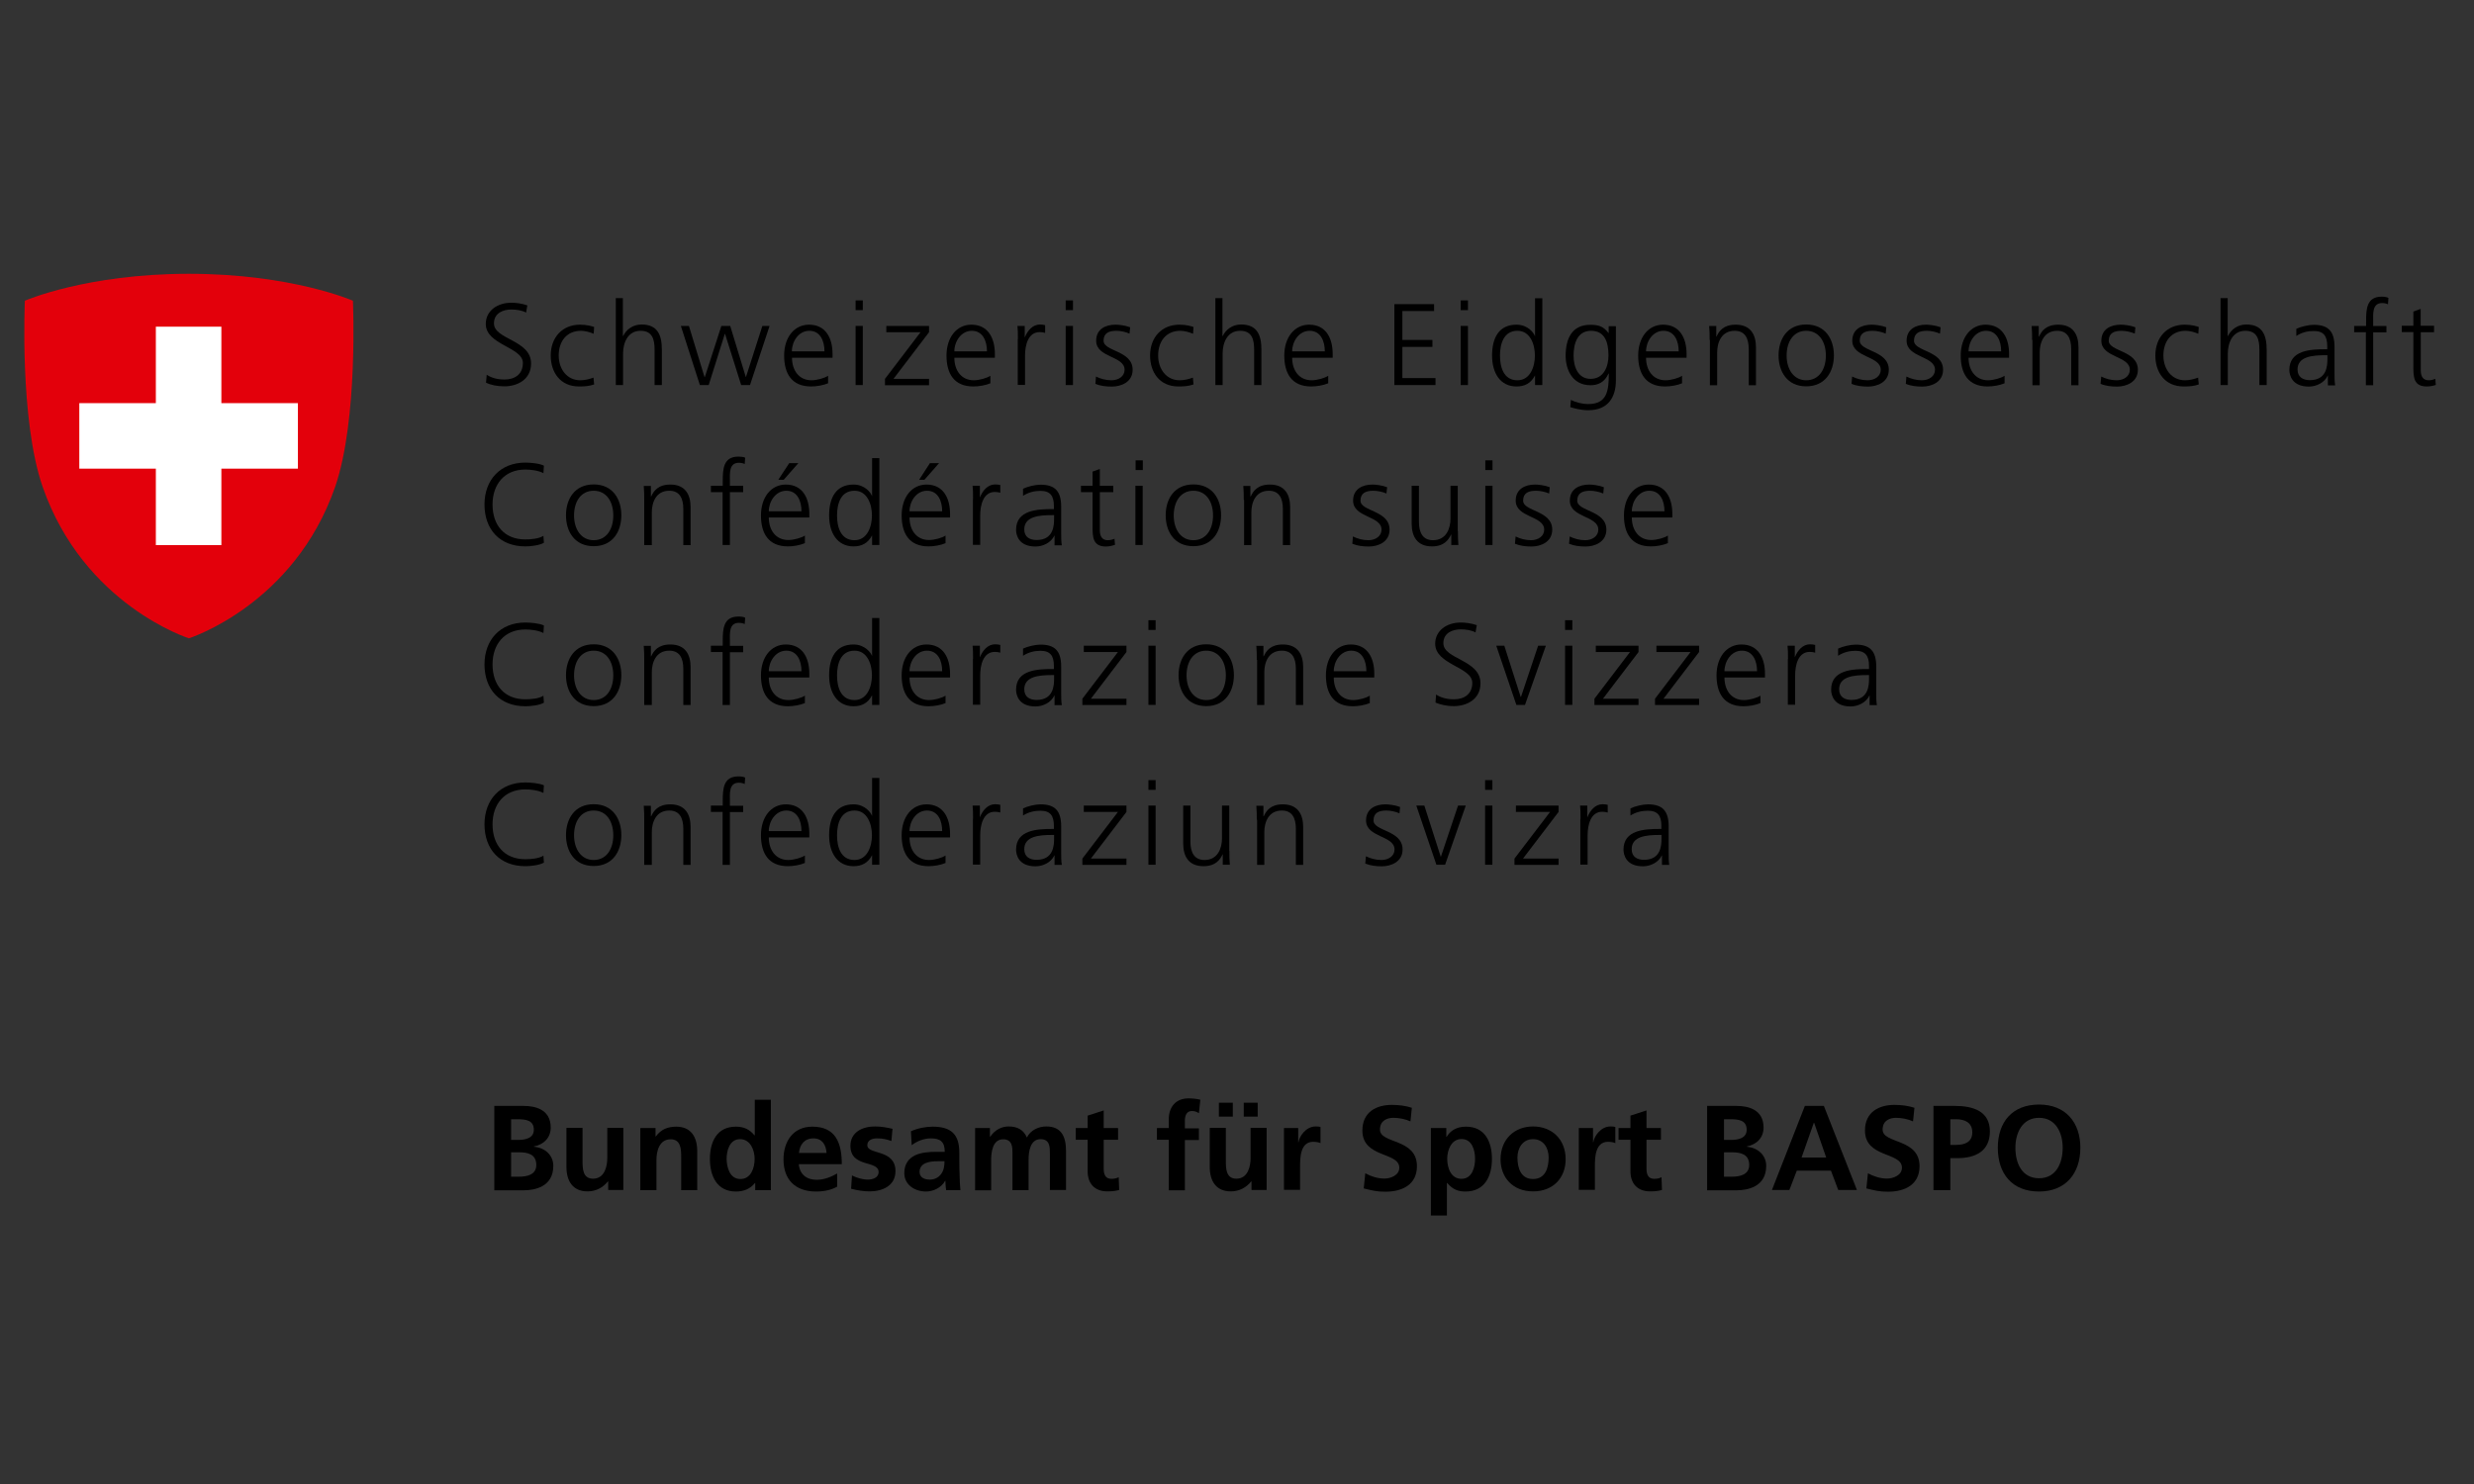 <?xml version="1.0" encoding="UTF-8"?>
<svg xmlns="http://www.w3.org/2000/svg" xmlns:xlink="http://www.w3.org/1999/xlink" width="200" zoomAndPan="magnify" viewBox="0 0 150 90" height="120" preserveAspectRatio="xMidYMid meet" version="1.2">
  <rect x="0" y="0" width="150" height="90" fill="#333333" stroke="none"/>
  <g id="a7f11a07c8">
    <path style=" stroke:none;fill-rule:nonzero;fill:#000000;fill-opacity:1;" d="M 29.508 22.727 C 29.797 22.914 30.137 23.016 30.594 23.016 C 31.203 23.016 31.703 22.707 31.703 22.012 C 31.703 21.047 29.453 20.926 29.453 19.645 C 29.453 18.855 30.145 18.359 31.008 18.359 C 31.242 18.359 31.637 18.398 31.973 18.52 L 31.898 18.957 C 31.684 18.836 31.336 18.77 31.008 18.77 C 30.5 18.77 29.949 18.988 29.949 19.613 C 29.949 20.598 32.199 20.609 32.199 22.043 C 32.199 23.035 31.344 23.43 30.586 23.43 C 30.109 23.43 29.734 23.336 29.469 23.211 Z M 29.508 22.727 "></path>
    <path style=" stroke:none;fill-rule:nonzero;fill:#000000;fill-opacity:1;" d="M 35.996 20.242 C 35.762 20.141 35.469 20.062 35.227 20.062 C 34.363 20.062 33.875 20.691 33.875 21.562 C 33.875 22.379 34.371 23.062 35.18 23.062 C 35.461 23.062 35.723 22.996 35.984 22.902 L 36.023 23.316 C 35.723 23.418 35.441 23.438 35.105 23.438 C 33.953 23.438 33.391 22.559 33.391 21.562 C 33.391 20.457 34.102 19.691 35.16 19.691 C 35.59 19.691 35.902 19.785 36.023 19.832 Z M 35.996 20.242 "></path>
    <path style=" stroke:none;fill-rule:nonzero;fill:#000000;fill-opacity:1;" d="M 37.324 18.078 L 37.766 18.078 L 37.766 20.375 L 37.785 20.375 C 37.973 19.98 38.375 19.68 38.902 19.68 C 39.867 19.68 40.129 20.316 40.129 21.207 L 40.129 23.352 L 39.688 23.352 L 39.688 21.215 C 39.688 20.598 39.566 20.062 38.836 20.062 C 38.047 20.062 37.777 20.812 37.777 21.434 L 37.777 23.352 L 37.336 23.352 L 37.336 18.078 Z M 37.324 18.078 "></path>
    <path style=" stroke:none;fill-rule:nonzero;fill:#000000;fill-opacity:1;" d="M 45.473 23.352 L 44.938 23.352 L 43.961 20.25 L 43.945 20.25 L 42.969 23.352 L 42.434 23.352 L 41.281 19.766 L 41.77 19.766 L 42.715 22.867 L 42.734 22.867 L 43.738 19.766 L 44.273 19.766 L 45.219 22.867 L 45.227 22.867 L 46.223 19.766 L 46.66 19.766 Z M 45.473 23.352 "></path>
    <path style=" stroke:none;fill-rule:nonzero;fill:#000000;fill-opacity:1;" d="M 50.215 23.242 C 49.906 23.371 49.504 23.438 49.176 23.438 C 47.984 23.438 47.543 22.633 47.543 21.562 C 47.543 20.469 48.152 19.691 49.051 19.691 C 50.066 19.691 50.477 20.504 50.477 21.469 L 50.477 21.695 L 48.02 21.695 C 48.02 22.453 48.434 23.062 49.203 23.062 C 49.531 23.062 50 22.93 50.207 22.789 L 50.207 23.242 Z M 49.988 21.309 C 49.988 20.684 49.738 20.062 49.07 20.062 C 48.414 20.062 48.012 20.719 48.012 21.309 Z M 49.988 21.309 "></path>
    <path style=" stroke:none;fill-rule:nonzero;fill:#000000;fill-opacity:1;" d="M 52.312 18.809 L 51.875 18.809 L 51.875 18.219 L 52.312 18.219 Z M 51.875 19.766 L 52.312 19.766 L 52.312 23.352 L 51.875 23.352 Z M 51.875 19.766 "></path>
    <path style=" stroke:none;fill-rule:nonzero;fill:#000000;fill-opacity:1;" d="M 53.656 22.977 L 55.812 20.148 L 53.738 20.148 L 53.738 19.766 L 56.328 19.766 L 56.328 20.148 L 54.172 22.977 L 56.328 22.977 L 56.328 23.363 L 53.656 23.363 Z M 53.656 22.977 "></path>
    <path style=" stroke:none;fill-rule:nonzero;fill:#000000;fill-opacity:1;" d="M 60.059 23.242 C 59.746 23.371 59.344 23.438 59.016 23.438 C 57.824 23.438 57.387 22.633 57.387 21.562 C 57.387 20.469 57.996 19.691 58.895 19.691 C 59.906 19.691 60.32 20.504 60.32 21.469 L 60.32 21.695 L 57.863 21.695 C 57.863 22.453 58.277 23.062 59.043 23.062 C 59.371 23.062 59.84 22.93 60.047 22.789 L 60.047 23.242 Z M 59.84 21.309 C 59.84 20.684 59.59 20.062 58.922 20.062 C 58.266 20.062 57.863 20.719 57.863 21.309 Z M 59.84 21.309 "></path>
    <path style=" stroke:none;fill-rule:nonzero;fill:#000000;fill-opacity:1;" d="M 61.715 20.57 C 61.715 20.176 61.715 20.027 61.688 19.766 L 62.129 19.766 L 62.129 20.457 L 62.137 20.457 C 62.297 20.055 62.605 19.68 63.059 19.68 C 63.16 19.68 63.289 19.699 63.367 19.719 L 63.367 20.188 C 63.273 20.156 63.152 20.141 63.039 20.141 C 62.336 20.141 62.148 20.926 62.148 21.574 L 62.148 23.344 L 61.707 23.344 L 61.707 20.57 Z M 61.715 20.57 "></path>
    <path style=" stroke:none;fill-rule:nonzero;fill:#000000;fill-opacity:1;" d="M 65.055 18.809 L 64.613 18.809 L 64.613 18.219 L 65.055 18.219 Z M 64.613 19.766 L 65.055 19.766 L 65.055 23.352 L 64.613 23.352 Z M 64.613 19.766 "></path>
    <path style=" stroke:none;fill-rule:nonzero;fill:#000000;fill-opacity:1;" d="M 66.449 22.836 C 66.723 22.969 67.039 23.062 67.387 23.062 C 67.809 23.062 68.184 22.828 68.184 22.426 C 68.184 21.574 66.461 21.703 66.461 20.664 C 66.461 19.953 67.039 19.691 67.633 19.691 C 67.82 19.691 68.203 19.727 68.523 19.848 L 68.484 20.234 C 68.25 20.129 67.941 20.062 67.688 20.062 C 67.227 20.062 66.91 20.203 66.91 20.664 C 66.91 21.328 68.672 21.246 68.672 22.426 C 68.672 23.184 67.961 23.445 67.414 23.445 C 67.07 23.445 66.723 23.41 66.414 23.277 Z M 66.449 22.836 "></path>
    <path style=" stroke:none;fill-rule:nonzero;fill:#000000;fill-opacity:1;" d="M 72.336 20.242 C 72.102 20.141 71.812 20.062 71.566 20.062 C 70.707 20.062 70.219 20.691 70.219 21.562 C 70.219 22.379 70.715 23.062 71.52 23.062 C 71.801 23.062 72.066 22.996 72.328 22.902 L 72.363 23.316 C 72.066 23.418 71.785 23.438 71.445 23.438 C 70.293 23.438 69.73 22.559 69.73 21.562 C 69.73 20.457 70.441 19.691 71.504 19.691 C 71.934 19.691 72.242 19.785 72.363 19.832 Z M 72.336 20.242 "></path>
    <path style=" stroke:none;fill-rule:nonzero;fill:#000000;fill-opacity:1;" d="M 73.676 18.078 L 74.117 18.078 L 74.117 20.375 L 74.137 20.375 C 74.324 19.98 74.727 19.68 75.25 19.68 C 76.219 19.68 76.48 20.316 76.48 21.207 L 76.48 23.352 L 76.039 23.352 L 76.039 21.215 C 76.039 20.598 75.918 20.062 75.188 20.062 C 74.398 20.062 74.129 20.812 74.129 21.434 L 74.129 23.352 L 73.688 23.352 L 73.688 18.078 Z M 73.676 18.078 "></path>
    <path style=" stroke:none;fill-rule:nonzero;fill:#000000;fill-opacity:1;" d="M 80.539 23.242 C 80.23 23.371 79.828 23.438 79.5 23.438 C 78.309 23.438 77.867 22.633 77.867 21.562 C 77.867 20.469 78.477 19.691 79.375 19.691 C 80.391 19.691 80.801 20.504 80.801 21.469 L 80.801 21.695 L 78.344 21.695 C 78.344 22.453 78.758 23.062 79.527 23.062 C 79.855 23.062 80.324 22.93 80.531 22.789 L 80.531 23.242 Z M 80.324 21.309 C 80.324 20.684 80.07 20.062 79.406 20.062 C 78.75 20.062 78.344 20.719 78.344 21.309 Z M 80.324 21.309 "></path>
    <path style=" stroke:none;fill-rule:nonzero;fill:#000000;fill-opacity:1;" d="M 84.543 18.445 L 86.949 18.445 L 86.949 18.863 L 85.027 18.863 L 85.027 20.617 L 86.848 20.617 L 86.848 21.039 L 85.027 21.039 L 85.027 22.93 L 87.035 22.93 L 87.035 23.352 L 84.543 23.352 Z M 84.543 18.445 "></path>
    <path style=" stroke:none;fill-rule:nonzero;fill:#000000;fill-opacity:1;" d="M 89.004 18.809 L 88.562 18.809 L 88.562 18.219 L 89.004 18.219 Z M 88.562 19.766 L 89.004 19.766 L 89.004 23.352 L 88.562 23.352 Z M 88.562 19.766 "></path>
    <path style=" stroke:none;fill-rule:nonzero;fill:#000000;fill-opacity:1;" d="M 93.512 23.352 L 93.07 23.352 L 93.07 22.781 L 93.062 22.781 C 92.816 23.242 92.453 23.438 91.945 23.438 C 90.961 23.438 90.465 22.621 90.465 21.562 C 90.465 20.477 90.887 19.691 91.945 19.691 C 92.648 19.691 93.004 20.203 93.062 20.383 L 93.07 20.383 L 93.07 18.086 L 93.512 18.086 Z M 92.004 23.062 C 92.789 23.062 93.062 22.219 93.062 21.562 C 93.062 20.906 92.789 20.062 92.004 20.062 C 91.16 20.062 90.945 20.871 90.945 21.562 C 90.945 22.258 91.16 23.062 92.004 23.062 Z M 92.004 23.062 "></path>
    <path style=" stroke:none;fill-rule:nonzero;fill:#000000;fill-opacity:1;" d="M 97.973 23.062 C 97.973 24.066 97.523 24.879 96.297 24.879 C 95.828 24.879 95.395 24.75 95.207 24.691 L 95.246 24.254 C 95.52 24.395 95.91 24.504 96.305 24.504 C 97.449 24.504 97.543 23.672 97.543 22.66 L 97.523 22.66 C 97.289 23.184 96.887 23.363 96.438 23.363 C 95.293 23.363 94.926 22.359 94.926 21.574 C 94.926 20.484 95.348 19.699 96.41 19.699 C 96.887 19.699 97.195 19.766 97.523 20.195 L 97.535 20.195 L 97.535 19.785 L 97.973 19.785 Z M 96.438 22.977 C 97.242 22.977 97.523 22.219 97.523 21.562 C 97.523 20.703 97.27 20.062 96.465 20.062 C 95.621 20.062 95.406 20.871 95.406 21.562 C 95.406 22.266 95.688 22.977 96.438 22.977 Z M 96.438 22.977 "></path>
    <path style=" stroke:none;fill-rule:nonzero;fill:#000000;fill-opacity:1;" d="M 101.996 23.242 C 101.688 23.371 101.281 23.438 100.953 23.438 C 99.766 23.438 99.324 22.633 99.324 21.562 C 99.324 20.469 99.934 19.691 100.832 19.691 C 101.844 19.691 102.258 20.504 102.258 21.469 L 102.258 21.695 L 99.801 21.695 C 99.801 22.453 100.215 23.062 100.984 23.062 C 101.312 23.062 101.781 22.93 101.984 22.789 L 101.984 23.242 Z M 101.781 21.309 C 101.781 20.684 101.527 20.062 100.859 20.062 C 100.203 20.062 99.801 20.719 99.801 21.309 Z M 101.781 21.309 "></path>
    <path style=" stroke:none;fill-rule:nonzero;fill:#000000;fill-opacity:1;" d="M 103.656 20.617 C 103.656 20.344 103.656 20.062 103.625 19.773 L 104.059 19.773 L 104.059 20.41 L 104.074 20.41 C 104.227 20.082 104.488 19.691 105.238 19.691 C 106.129 19.691 106.465 20.281 106.465 21.066 L 106.465 23.363 L 106.027 23.363 L 106.027 21.18 C 106.027 20.504 105.793 20.062 105.172 20.062 C 104.367 20.062 104.113 20.777 104.113 21.375 L 104.113 23.363 L 103.672 23.363 L 103.672 20.617 Z M 103.656 20.617 "></path>
    <path style=" stroke:none;fill-rule:nonzero;fill:#000000;fill-opacity:1;" d="M 109.512 19.68 C 110.676 19.68 111.191 20.578 111.191 21.555 C 111.191 22.527 110.676 23.43 109.512 23.43 C 108.352 23.43 107.836 22.527 107.836 21.555 C 107.836 20.578 108.352 19.68 109.512 19.68 Z M 109.512 23.062 C 110.289 23.062 110.703 22.398 110.703 21.562 C 110.703 20.73 110.289 20.062 109.512 20.062 C 108.734 20.062 108.324 20.73 108.324 21.562 C 108.324 22.387 108.746 23.062 109.512 23.062 Z M 109.512 23.062 "></path>
    <path style=" stroke:none;fill-rule:nonzero;fill:#000000;fill-opacity:1;" d="M 112.297 22.836 C 112.57 22.969 112.887 23.062 113.234 23.062 C 113.656 23.062 114.031 22.828 114.031 22.426 C 114.031 21.574 112.305 21.703 112.305 20.664 C 112.305 19.953 112.887 19.691 113.477 19.691 C 113.664 19.691 114.051 19.727 114.367 19.848 L 114.332 20.234 C 114.098 20.129 113.789 20.062 113.535 20.062 C 113.074 20.062 112.758 20.203 112.758 20.664 C 112.758 21.328 114.52 21.246 114.52 22.426 C 114.52 23.184 113.805 23.445 113.262 23.445 C 112.914 23.445 112.57 23.41 112.258 23.277 Z M 112.297 22.836 "></path>
    <path style=" stroke:none;fill-rule:nonzero;fill:#000000;fill-opacity:1;" d="M 115.586 22.836 C 115.859 22.969 116.176 23.062 116.523 23.062 C 116.945 23.062 117.32 22.828 117.32 22.426 C 117.32 21.574 115.598 21.703 115.598 20.664 C 115.598 19.953 116.176 19.691 116.77 19.691 C 116.957 19.691 117.34 19.727 117.66 19.848 L 117.621 20.234 C 117.387 20.129 117.078 20.062 116.824 20.062 C 116.363 20.062 116.047 20.203 116.047 20.664 C 116.047 21.328 117.809 21.246 117.809 22.426 C 117.809 23.184 117.098 23.445 116.551 23.445 C 116.207 23.445 115.859 23.41 115.551 23.277 Z M 115.586 22.836 "></path>
    <path style=" stroke:none;fill-rule:nonzero;fill:#000000;fill-opacity:1;" d="M 121.547 23.242 C 121.238 23.371 120.836 23.438 120.508 23.438 C 119.316 23.438 118.879 22.633 118.879 21.562 C 118.879 20.469 119.488 19.691 120.387 19.691 C 121.398 19.691 121.812 20.504 121.812 21.469 L 121.812 21.695 L 119.355 21.695 C 119.355 22.453 119.77 23.062 120.535 23.062 C 120.863 23.062 121.332 22.93 121.539 22.789 L 121.539 23.242 Z M 121.332 21.309 C 121.332 20.684 121.082 20.062 120.414 20.062 C 119.758 20.062 119.355 20.719 119.355 21.309 Z M 121.332 21.309 "></path>
    <path style=" stroke:none;fill-rule:nonzero;fill:#000000;fill-opacity:1;" d="M 123.207 20.617 C 123.207 20.344 123.207 20.062 123.18 19.773 L 123.609 19.773 L 123.609 20.41 L 123.629 20.41 C 123.781 20.082 124.043 19.691 124.793 19.691 C 125.684 19.691 126.02 20.281 126.02 21.066 L 126.02 23.363 L 125.578 23.363 L 125.578 21.18 C 125.578 20.504 125.344 20.062 124.727 20.062 C 123.922 20.062 123.668 20.777 123.668 21.375 L 123.668 23.363 L 123.227 23.363 L 123.227 20.617 Z M 123.207 20.617 "></path>
    <path style=" stroke:none;fill-rule:nonzero;fill:#000000;fill-opacity:1;" d="M 127.398 22.836 C 127.668 22.969 127.988 23.062 128.336 23.062 C 128.758 23.062 129.133 22.828 129.133 22.426 C 129.133 21.574 127.406 21.703 127.406 20.664 C 127.406 19.953 127.988 19.691 128.578 19.691 C 128.766 19.691 129.152 19.727 129.469 19.848 L 129.434 20.234 C 129.199 20.129 128.887 20.062 128.637 20.062 C 128.176 20.062 127.855 20.203 127.855 20.664 C 127.855 21.328 129.621 21.246 129.621 22.426 C 129.621 23.184 128.906 23.445 128.363 23.445 C 128.016 23.445 127.668 23.41 127.359 23.277 Z M 127.398 22.836 "></path>
    <path style=" stroke:none;fill-rule:nonzero;fill:#000000;fill-opacity:1;" d="M 133.285 20.242 C 133.051 20.141 132.762 20.062 132.516 20.062 C 131.652 20.062 131.168 20.691 131.168 21.562 C 131.168 22.379 131.664 23.062 132.469 23.062 C 132.75 23.062 133.012 22.996 133.273 22.902 L 133.312 23.316 C 133.012 23.418 132.73 23.438 132.395 23.438 C 131.242 23.438 130.68 22.559 130.68 21.562 C 130.68 20.457 131.391 19.691 132.449 19.691 C 132.883 19.691 133.191 19.785 133.312 19.832 Z M 133.285 20.242 "></path>
    <path style=" stroke:none;fill-rule:nonzero;fill:#000000;fill-opacity:1;" d="M 134.625 18.078 L 135.066 18.078 L 135.066 20.375 L 135.086 20.375 C 135.273 19.98 135.676 19.68 136.199 19.68 C 137.164 19.68 137.43 20.316 137.43 21.207 L 137.43 23.352 L 136.988 23.352 L 136.988 21.215 C 136.988 20.598 136.867 20.062 136.133 20.062 C 135.348 20.062 135.074 20.812 135.074 21.434 L 135.074 23.352 L 134.633 23.352 L 134.633 18.078 Z M 134.625 18.078 "></path>
    <path style=" stroke:none;fill-rule:nonzero;fill:#000000;fill-opacity:1;" d="M 141.141 22.781 L 141.129 22.781 C 140.934 23.211 140.438 23.445 139.988 23.445 C 138.965 23.445 138.805 22.754 138.805 22.434 C 138.805 21.234 140.09 21.18 141.02 21.18 L 141.102 21.18 L 141.102 20.992 C 141.102 20.383 140.887 20.074 140.285 20.074 C 139.91 20.074 139.566 20.156 139.227 20.375 L 139.227 19.941 C 139.5 19.812 139.969 19.699 140.285 19.699 C 141.176 19.699 141.543 20.102 141.543 21.039 L 141.543 22.621 C 141.543 22.914 141.543 23.129 141.582 23.371 L 141.141 23.371 Z M 141.102 21.543 L 140.98 21.543 C 140.211 21.543 139.301 21.621 139.301 22.406 C 139.301 22.875 139.641 23.055 140.051 23.055 C 141.094 23.055 141.113 22.145 141.113 21.762 L 141.113 21.543 Z M 141.102 21.543 "></path>
    <path style=" stroke:none;fill-rule:nonzero;fill:#000000;fill-opacity:1;" d="M 143.457 20.148 L 142.734 20.148 L 142.734 19.766 L 143.457 19.766 L 143.457 19.504 C 143.457 18.754 143.484 17.992 144.402 17.992 C 144.543 17.992 144.73 18.012 144.812 18.07 L 144.785 18.453 C 144.691 18.406 144.562 18.379 144.43 18.379 C 143.82 18.379 143.887 19.035 143.887 19.465 L 143.887 19.773 L 144.691 19.773 L 144.691 20.156 L 143.887 20.156 L 143.887 23.363 L 143.445 23.363 L 143.445 20.148 Z M 143.457 20.148 "></path>
    <path style=" stroke:none;fill-rule:nonzero;fill:#000000;fill-opacity:1;" d="M 147.59 20.148 L 146.773 20.148 L 146.773 22.473 C 146.773 22.801 146.895 23.062 147.25 23.062 C 147.422 23.062 147.531 23.023 147.656 22.977 L 147.684 23.344 C 147.578 23.383 147.363 23.438 147.141 23.438 C 146.352 23.438 146.324 22.895 146.324 22.238 L 146.324 20.141 L 145.621 20.141 L 145.621 19.754 L 146.324 19.754 L 146.324 18.895 L 146.766 18.734 L 146.766 19.754 L 147.578 19.754 L 147.578 20.148 Z M 147.59 20.148 "></path>
    <path style=" stroke:none;fill-rule:nonzero;fill:#000000;fill-opacity:1;" d="M 32.949 28.695 C 32.641 28.535 32.199 28.477 31.852 28.477 C 30.578 28.477 29.863 29.379 29.863 30.598 C 29.863 31.832 30.559 32.715 31.852 32.715 C 32.18 32.715 32.668 32.676 32.949 32.496 L 32.977 32.918 C 32.703 33.078 32.16 33.137 31.852 33.137 C 30.305 33.137 29.375 32.113 29.375 30.598 C 29.375 29.105 30.332 28.055 31.852 28.055 C 32.141 28.055 32.723 28.102 32.977 28.242 Z M 32.949 28.695 "></path>
    <path style=" stroke:none;fill-rule:nonzero;fill:#000000;fill-opacity:1;" d="M 35.996 29.379 C 37.156 29.379 37.672 30.277 37.672 31.25 C 37.672 32.227 37.156 33.125 35.996 33.125 C 34.832 33.125 34.316 32.227 34.316 31.25 C 34.316 30.277 34.832 29.379 35.996 29.379 Z M 35.996 32.762 C 36.773 32.762 37.184 32.094 37.184 31.262 C 37.184 30.426 36.773 29.762 35.996 29.762 C 35.215 29.762 34.805 30.426 34.805 31.262 C 34.805 32.086 35.227 32.762 35.996 32.762 Z M 35.996 32.762 "></path>
    <path style=" stroke:none;fill-rule:nonzero;fill:#000000;fill-opacity:1;" d="M 39.059 30.316 C 39.059 30.043 39.059 29.762 39.031 29.473 L 39.465 29.473 L 39.465 30.109 L 39.48 30.109 C 39.633 29.781 39.895 29.387 40.645 29.387 C 41.535 29.387 41.871 29.977 41.871 30.766 L 41.871 33.059 L 41.43 33.059 L 41.43 30.875 C 41.43 30.203 41.195 29.762 40.578 29.762 C 39.773 29.762 39.52 30.473 39.52 31.074 L 39.52 33.059 L 39.059 33.059 Z M 39.059 30.316 "></path>
    <path style=" stroke:none;fill-rule:nonzero;fill:#000000;fill-opacity:1;" d="M 43.82 29.848 L 43.102 29.848 L 43.102 29.461 L 43.82 29.461 L 43.82 29.199 C 43.82 28.449 43.852 27.691 44.77 27.691 C 44.91 27.691 45.098 27.711 45.18 27.758 L 45.152 28.141 C 45.059 28.094 44.93 28.066 44.797 28.066 C 44.188 28.066 44.254 28.723 44.254 29.152 L 44.254 29.461 L 45.059 29.461 L 45.059 29.848 L 44.254 29.848 L 44.254 33.051 L 43.812 33.051 L 43.812 29.848 Z M 43.82 29.848 "></path>
    <path style=" stroke:none;fill-rule:nonzero;fill:#000000;fill-opacity:1;" d="M 48.809 32.938 C 48.5 33.07 48.098 33.137 47.77 33.137 C 46.578 33.137 46.137 32.328 46.137 31.262 C 46.137 30.164 46.746 29.387 47.645 29.387 C 48.66 29.387 49.07 30.203 49.07 31.168 L 49.07 31.383 L 46.613 31.383 C 46.613 32.141 47.027 32.75 47.797 32.75 C 48.125 32.75 48.594 32.621 48.801 32.48 L 48.801 32.938 Z M 48.594 31.008 C 48.594 30.379 48.34 29.762 47.676 29.762 C 47.02 29.762 46.613 30.418 46.613 31.008 Z M 47.852 28.086 L 48.406 28.086 L 47.516 29.098 L 47.188 29.098 Z M 47.852 28.086 "></path>
    <path style=" stroke:none;fill-rule:nonzero;fill:#000000;fill-opacity:1;" d="M 53.316 33.051 L 52.875 33.051 L 52.875 32.48 L 52.867 32.48 C 52.625 32.938 52.258 33.137 51.75 33.137 C 50.77 33.137 50.27 32.32 50.27 31.262 C 50.27 30.176 50.691 29.387 51.75 29.387 C 52.453 29.387 52.812 29.902 52.867 30.082 L 52.875 30.082 L 52.875 27.785 L 53.316 27.785 Z M 51.809 32.762 C 52.594 32.762 52.867 31.918 52.867 31.262 C 52.867 30.605 52.594 29.762 51.809 29.762 C 50.965 29.762 50.75 30.566 50.75 31.262 C 50.75 31.953 50.965 32.762 51.809 32.762 Z M 51.809 32.762 "></path>
    <path style=" stroke:none;fill-rule:nonzero;fill:#000000;fill-opacity:1;" d="M 57.34 32.938 C 57.031 33.07 56.625 33.137 56.297 33.137 C 55.109 33.137 54.668 32.328 54.668 31.262 C 54.668 30.164 55.277 29.387 56.176 29.387 C 57.188 29.387 57.602 30.203 57.602 31.168 L 57.602 31.383 L 55.145 31.383 C 55.145 32.141 55.559 32.75 56.328 32.75 C 56.656 32.75 57.125 32.621 57.328 32.48 L 57.328 32.938 Z M 57.125 31.008 C 57.125 30.379 56.871 29.762 56.203 29.762 C 55.547 29.762 55.145 30.418 55.145 31.008 Z M 56.383 28.086 L 56.938 28.086 L 56.047 29.098 L 55.727 29.098 Z M 56.383 28.086 "></path>
    <path style=" stroke:none;fill-rule:nonzero;fill:#000000;fill-opacity:1;" d="M 58.996 30.27 C 58.996 29.875 58.996 29.723 58.969 29.461 L 59.41 29.461 L 59.41 30.156 L 59.418 30.156 C 59.578 29.754 59.887 29.379 60.34 29.379 C 60.441 29.379 60.574 29.395 60.648 29.414 L 60.648 29.883 C 60.555 29.855 60.434 29.836 60.32 29.836 C 59.617 29.836 59.43 30.625 59.43 31.27 L 59.43 33.043 L 58.988 33.043 L 58.988 30.27 Z M 58.996 30.27 "></path>
    <path style=" stroke:none;fill-rule:nonzero;fill:#000000;fill-opacity:1;" d="M 63.945 32.48 L 63.93 32.48 C 63.73 32.91 63.234 33.145 62.785 33.145 C 61.762 33.145 61.605 32.449 61.605 32.133 C 61.605 30.934 62.887 30.875 63.816 30.875 L 63.898 30.875 L 63.898 30.688 C 63.898 30.082 63.684 29.77 63.086 29.77 C 62.711 29.77 62.363 29.855 62.027 30.07 L 62.027 29.641 C 62.297 29.508 62.766 29.395 63.086 29.395 C 63.977 29.395 64.34 29.801 64.34 30.734 L 64.34 32.32 C 64.34 32.609 64.34 32.824 64.379 33.07 L 63.938 33.07 L 63.938 32.48 Z M 63.91 31.242 L 63.777 31.242 C 63.012 31.242 62.102 31.316 62.102 32.105 C 62.102 32.574 62.438 32.75 62.852 32.75 C 63.891 32.75 63.91 31.844 63.91 31.457 Z M 63.91 31.242 "></path>
    <path style=" stroke:none;fill-rule:nonzero;fill:#000000;fill-opacity:1;" d="M 67.5 29.848 L 66.684 29.848 L 66.684 32.168 C 66.684 32.496 66.805 32.762 67.164 32.762 C 67.332 32.762 67.445 32.723 67.574 32.676 L 67.602 33.043 C 67.5 33.078 67.273 33.145 67.059 33.145 C 66.273 33.145 66.242 32.602 66.242 31.945 L 66.242 29.848 L 65.539 29.848 L 65.539 29.461 L 66.242 29.461 L 66.242 28.602 L 66.684 28.441 L 66.684 29.461 L 67.5 29.461 Z M 67.5 29.848 "></path>
    <path style=" stroke:none;fill-rule:nonzero;fill:#000000;fill-opacity:1;" d="M 69.289 28.508 L 68.852 28.508 L 68.852 27.918 L 69.289 27.918 Z M 68.84 29.461 L 69.281 29.461 L 69.281 33.051 L 68.84 33.051 Z M 68.84 29.461 "></path>
    <path style=" stroke:none;fill-rule:nonzero;fill:#000000;fill-opacity:1;" d="M 72.355 29.379 C 73.52 29.379 74.035 30.277 74.035 31.25 C 74.035 32.227 73.52 33.125 72.355 33.125 C 71.191 33.125 70.676 32.227 70.676 31.25 C 70.676 30.277 71.191 29.379 72.355 29.379 Z M 72.355 32.762 C 73.133 32.762 73.547 32.094 73.547 31.262 C 73.547 30.426 73.133 29.762 72.355 29.762 C 71.578 29.762 71.164 30.426 71.164 31.262 C 71.164 32.086 71.578 32.762 72.355 32.762 Z M 72.355 32.762 "></path>
    <path style=" stroke:none;fill-rule:nonzero;fill:#000000;fill-opacity:1;" d="M 75.41 30.316 C 75.41 30.043 75.41 29.762 75.383 29.473 L 75.812 29.473 L 75.812 30.109 L 75.832 30.109 C 75.984 29.781 76.246 29.387 76.996 29.387 C 77.887 29.387 78.223 29.977 78.223 30.766 L 78.223 33.059 L 77.781 33.059 L 77.781 30.875 C 77.781 30.203 77.547 29.762 76.93 29.762 C 76.125 29.762 75.871 30.473 75.871 31.074 L 75.871 33.059 L 75.43 33.059 L 75.43 30.316 Z M 75.41 30.316 "></path>
    <path style=" stroke:none;fill-rule:nonzero;fill:#000000;fill-opacity:1;" d="M 82.027 32.535 C 82.301 32.668 82.621 32.762 82.965 32.762 C 83.387 32.762 83.762 32.527 83.762 32.121 C 83.762 31.27 82.039 31.402 82.039 30.363 C 82.039 29.648 82.621 29.387 83.211 29.387 C 83.398 29.387 83.781 29.426 84.102 29.547 L 84.062 29.93 C 83.828 29.828 83.512 29.762 83.266 29.762 C 82.809 29.762 82.488 29.902 82.488 30.363 C 82.488 31.027 84.25 30.941 84.25 32.121 C 84.25 32.883 83.539 33.145 82.996 33.145 C 82.648 33.145 82.301 33.105 81.992 32.977 Z M 82.027 32.535 "></path>
    <path style=" stroke:none;fill-rule:nonzero;fill:#000000;fill-opacity:1;" d="M 88.395 32.207 C 88.395 32.48 88.395 32.762 88.422 33.051 L 87.992 33.051 L 87.992 32.414 L 87.98 32.414 C 87.832 32.73 87.57 33.137 86.82 33.137 C 85.93 33.137 85.59 32.543 85.59 31.758 L 85.59 29.461 L 86.031 29.461 L 86.031 31.645 C 86.031 32.32 86.277 32.762 86.883 32.762 C 87.691 32.762 87.945 32.047 87.945 31.449 L 87.945 29.461 L 88.383 29.461 L 88.383 32.207 Z M 88.395 32.207 "></path>
    <path style=" stroke:none;fill-rule:nonzero;fill:#000000;fill-opacity:1;" d="M 90.492 28.508 L 90.055 28.508 L 90.055 27.918 L 90.492 27.918 Z M 90.055 29.461 L 90.492 29.461 L 90.492 33.051 L 90.055 33.051 Z M 90.055 29.461 "></path>
    <path style=" stroke:none;fill-rule:nonzero;fill:#000000;fill-opacity:1;" d="M 91.891 32.535 C 92.164 32.668 92.48 32.762 92.828 32.762 C 93.25 32.762 93.625 32.527 93.625 32.121 C 93.625 31.27 91.898 31.402 91.898 30.363 C 91.898 29.648 92.48 29.387 93.07 29.387 C 93.258 29.387 93.645 29.426 93.961 29.547 L 93.926 29.93 C 93.691 29.828 93.379 29.762 93.129 29.762 C 92.668 29.762 92.348 29.902 92.348 30.363 C 92.348 31.027 94.113 30.941 94.113 32.121 C 94.113 32.883 93.398 33.145 92.855 33.145 C 92.508 33.145 92.164 33.105 91.852 32.977 Z M 91.891 32.535 "></path>
    <path style=" stroke:none;fill-rule:nonzero;fill:#000000;fill-opacity:1;" d="M 95.172 32.535 C 95.441 32.668 95.762 32.762 96.109 32.762 C 96.531 32.762 96.906 32.527 96.906 32.121 C 96.906 31.27 95.18 31.402 95.18 30.363 C 95.18 29.648 95.762 29.387 96.352 29.387 C 96.539 29.387 96.926 29.426 97.242 29.547 L 97.207 29.93 C 96.973 29.828 96.652 29.762 96.41 29.762 C 95.949 29.762 95.629 29.902 95.629 30.363 C 95.629 31.027 97.395 30.941 97.395 32.121 C 97.395 32.883 96.68 33.145 96.137 33.145 C 95.789 33.145 95.441 33.105 95.133 32.977 Z M 95.172 32.535 "></path>
    <path style=" stroke:none;fill-rule:nonzero;fill:#000000;fill-opacity:1;" d="M 101.133 32.938 C 100.824 33.07 100.422 33.137 100.094 33.137 C 98.902 33.137 98.461 32.328 98.461 31.262 C 98.461 30.164 99.07 29.387 99.969 29.387 C 100.984 29.387 101.395 30.203 101.395 31.168 L 101.395 31.383 L 98.938 31.383 C 98.938 32.141 99.352 32.75 100.121 32.75 C 100.449 32.75 100.918 32.621 101.125 32.48 L 101.125 32.938 Z M 100.918 31.008 C 100.918 30.379 100.664 29.762 100 29.762 C 99.344 29.762 98.938 30.418 98.938 31.008 Z M 100.918 31.008 "></path>
    <path style=" stroke:none;fill-rule:nonzero;fill:#000000;fill-opacity:1;" d="M 32.949 38.391 C 32.641 38.23 32.199 38.176 31.852 38.176 C 30.578 38.176 29.863 39.074 29.863 40.293 C 29.863 41.531 30.559 42.41 31.852 42.41 C 32.18 42.41 32.668 42.375 32.949 42.195 L 32.977 42.617 C 32.703 42.777 32.16 42.832 31.852 42.832 C 30.305 42.832 29.375 41.812 29.375 40.293 C 29.375 38.805 30.332 37.754 31.852 37.754 C 32.141 37.754 32.723 37.801 32.977 37.934 Z M 32.949 38.391 "></path>
    <path style=" stroke:none;fill-rule:nonzero;fill:#000000;fill-opacity:1;" d="M 35.996 39.074 C 37.156 39.074 37.672 39.977 37.672 40.949 C 37.672 41.922 37.156 42.824 35.996 42.824 C 34.832 42.824 34.316 41.922 34.316 40.949 C 34.316 39.977 34.832 39.074 35.996 39.074 Z M 35.996 42.457 C 36.773 42.457 37.184 41.793 37.184 40.957 C 37.184 40.125 36.773 39.461 35.996 39.461 C 35.215 39.461 34.805 40.125 34.805 40.957 C 34.805 41.781 35.227 42.457 35.996 42.457 Z M 35.996 42.457 "></path>
    <path style=" stroke:none;fill-rule:nonzero;fill:#000000;fill-opacity:1;" d="M 39.059 40.012 C 39.059 39.742 39.059 39.461 39.031 39.168 L 39.465 39.168 L 39.465 39.805 L 39.48 39.805 C 39.633 39.477 39.895 39.086 40.645 39.086 C 41.535 39.086 41.871 39.676 41.871 40.461 L 41.871 42.758 L 41.43 42.758 L 41.43 40.574 C 41.43 39.898 41.195 39.461 40.578 39.461 C 39.773 39.461 39.52 40.172 39.52 40.77 L 39.52 42.758 L 39.059 42.758 Z M 39.059 40.012 "></path>
    <path style=" stroke:none;fill-rule:nonzero;fill:#000000;fill-opacity:1;" d="M 43.82 39.543 L 43.102 39.543 L 43.102 39.16 L 43.82 39.16 L 43.82 38.898 C 43.82 38.148 43.852 37.391 44.77 37.391 C 44.91 37.391 45.098 37.406 45.18 37.465 L 45.152 37.848 C 45.059 37.801 44.93 37.773 44.797 37.773 C 44.188 37.773 44.254 38.43 44.254 38.859 L 44.254 39.168 L 45.059 39.168 L 45.059 39.555 L 44.254 39.555 L 44.254 42.758 L 43.812 42.758 L 43.812 39.543 Z M 43.82 39.543 "></path>
    <path style=" stroke:none;fill-rule:nonzero;fill:#000000;fill-opacity:1;" d="M 48.809 42.637 C 48.5 42.766 48.098 42.832 47.77 42.832 C 46.578 42.832 46.137 42.027 46.137 40.957 C 46.137 39.863 46.746 39.086 47.645 39.086 C 48.66 39.086 49.07 39.898 49.07 40.863 L 49.07 41.09 L 46.613 41.09 C 46.613 41.848 47.027 42.457 47.797 42.457 C 48.125 42.457 48.594 42.328 48.801 42.188 L 48.801 42.637 Z M 48.594 40.707 C 48.594 40.078 48.34 39.461 47.676 39.461 C 47.02 39.461 46.613 40.117 46.613 40.707 Z M 48.594 40.707 "></path>
    <path style=" stroke:none;fill-rule:nonzero;fill:#000000;fill-opacity:1;" d="M 53.316 42.75 L 52.875 42.75 L 52.875 42.176 L 52.867 42.176 C 52.625 42.637 52.258 42.832 51.75 42.832 C 50.77 42.832 50.27 42.016 50.27 40.957 C 50.27 39.871 50.691 39.086 51.75 39.086 C 52.453 39.086 52.812 39.602 52.867 39.777 L 52.875 39.777 L 52.875 37.48 L 53.316 37.48 Z M 51.809 42.457 C 52.594 42.457 52.867 41.613 52.867 40.957 C 52.867 40.301 52.594 39.461 51.809 39.461 C 50.965 39.461 50.75 40.266 50.75 40.957 C 50.75 41.652 50.965 42.457 51.809 42.457 Z M 51.809 42.457 "></path>
    <path style=" stroke:none;fill-rule:nonzero;fill:#000000;fill-opacity:1;" d="M 57.34 42.637 C 57.031 42.766 56.625 42.832 56.297 42.832 C 55.109 42.832 54.668 42.027 54.668 40.957 C 54.668 39.863 55.277 39.086 56.176 39.086 C 57.188 39.086 57.602 39.898 57.602 40.863 L 57.602 41.09 L 55.145 41.09 C 55.145 41.848 55.559 42.457 56.328 42.457 C 56.656 42.457 57.125 42.328 57.328 42.188 L 57.328 42.637 Z M 57.125 40.707 C 57.125 40.078 56.871 39.461 56.203 39.461 C 55.547 39.461 55.145 40.117 55.145 40.707 Z M 57.125 40.707 "></path>
    <path style=" stroke:none;fill-rule:nonzero;fill:#000000;fill-opacity:1;" d="M 58.996 39.965 C 58.996 39.57 58.996 39.422 58.969 39.16 L 59.41 39.16 L 59.41 39.852 L 59.418 39.852 C 59.578 39.449 59.887 39.074 60.34 39.074 C 60.441 39.074 60.574 39.094 60.648 39.113 L 60.648 39.582 C 60.555 39.555 60.434 39.535 60.32 39.535 C 59.617 39.535 59.43 40.32 59.43 40.969 L 59.43 42.738 L 58.988 42.738 L 58.988 39.965 Z M 58.996 39.965 "></path>
    <path style=" stroke:none;fill-rule:nonzero;fill:#000000;fill-opacity:1;" d="M 63.945 42.176 L 63.93 42.176 C 63.73 42.609 63.234 42.844 62.785 42.844 C 61.762 42.844 61.605 42.148 61.605 41.828 C 61.605 40.629 62.887 40.574 63.816 40.574 L 63.898 40.574 L 63.898 40.387 C 63.898 39.777 63.684 39.469 63.086 39.469 C 62.711 39.469 62.363 39.555 62.027 39.77 L 62.027 39.336 C 62.297 39.207 62.766 39.094 63.086 39.094 C 63.977 39.094 64.34 39.496 64.34 40.434 L 64.34 42.016 C 64.34 42.309 64.34 42.523 64.379 42.766 L 63.938 42.766 L 63.938 42.176 Z M 63.91 40.941 L 63.777 40.941 C 63.012 40.941 62.102 41.016 62.102 41.801 C 62.102 42.27 62.438 42.449 62.852 42.449 C 63.891 42.449 63.91 41.539 63.91 41.156 Z M 63.91 40.941 "></path>
    <path style=" stroke:none;fill-rule:nonzero;fill:#000000;fill-opacity:1;" d="M 65.625 42.375 L 67.781 39.543 L 65.711 39.543 L 65.711 39.16 L 68.297 39.16 L 68.297 39.543 L 66.141 42.375 L 68.297 42.375 L 68.297 42.758 L 65.625 42.758 Z M 65.625 42.375 "></path>
    <path style=" stroke:none;fill-rule:nonzero;fill:#000000;fill-opacity:1;" d="M 70.066 38.203 L 69.629 38.203 L 69.629 37.613 L 70.066 37.613 Z M 69.629 39.16 L 70.066 39.16 L 70.066 42.75 L 69.629 42.75 Z M 69.629 39.16 "></path>
    <path style=" stroke:none;fill-rule:nonzero;fill:#000000;fill-opacity:1;" d="M 73.133 39.074 C 74.297 39.074 74.812 39.977 74.812 40.949 C 74.812 41.922 74.297 42.824 73.133 42.824 C 71.973 42.824 71.457 41.922 71.457 40.949 C 71.457 39.977 71.973 39.074 73.133 39.074 Z M 73.133 42.457 C 73.91 42.457 74.324 41.793 74.324 40.957 C 74.324 40.125 73.91 39.461 73.133 39.461 C 72.355 39.461 71.941 40.125 71.941 40.957 C 71.941 41.781 72.363 42.457 73.133 42.457 Z M 73.133 42.457 "></path>
    <path style=" stroke:none;fill-rule:nonzero;fill:#000000;fill-opacity:1;" d="M 76.199 40.012 C 76.199 39.742 76.199 39.461 76.172 39.168 L 76.602 39.168 L 76.602 39.805 L 76.621 39.805 C 76.77 39.477 77.031 39.086 77.781 39.086 C 78.672 39.086 79.012 39.676 79.012 40.461 L 79.012 42.758 L 78.57 42.758 L 78.57 40.574 C 78.57 39.898 78.336 39.461 77.719 39.461 C 76.91 39.461 76.656 40.172 76.656 40.77 L 76.656 42.758 L 76.219 42.758 L 76.219 40.012 Z M 76.199 40.012 "></path>
    <path style=" stroke:none;fill-rule:nonzero;fill:#000000;fill-opacity:1;" d="M 83.059 42.637 C 82.75 42.766 82.348 42.832 82.02 42.832 C 80.828 42.832 80.391 42.027 80.391 40.957 C 80.391 39.863 80.996 39.086 81.898 39.086 C 82.91 39.086 83.324 39.898 83.324 40.863 L 83.324 41.09 L 80.867 41.09 C 80.867 41.848 81.277 42.457 82.047 42.457 C 82.375 42.457 82.844 42.328 83.051 42.188 L 83.051 42.637 Z M 82.844 40.707 C 82.844 40.078 82.59 39.461 81.926 39.461 C 81.27 39.461 80.867 40.117 80.867 40.707 Z M 82.844 40.707 "></path>
    <path style=" stroke:none;fill-rule:nonzero;fill:#000000;fill-opacity:1;" d="M 87.07 42.121 C 87.363 42.309 87.699 42.41 88.16 42.41 C 88.77 42.41 89.266 42.102 89.266 41.41 C 89.266 40.441 87.016 40.32 87.016 39.039 C 87.016 38.25 87.711 37.754 88.57 37.754 C 88.805 37.754 89.199 37.793 89.539 37.914 L 89.461 38.355 C 89.246 38.23 88.898 38.168 88.57 38.168 C 88.066 38.168 87.512 38.383 87.512 39.008 C 87.512 39.992 89.762 40.004 89.762 41.438 C 89.762 42.43 88.91 42.824 88.148 42.824 C 87.672 42.824 87.297 42.719 87.035 42.609 Z M 87.07 42.121 "></path>
    <path style=" stroke:none;fill-rule:nonzero;fill:#000000;fill-opacity:1;" d="M 92.461 42.75 L 91.938 42.75 L 90.719 39.16 L 91.207 39.16 L 92.199 42.262 L 92.219 42.262 L 93.258 39.16 L 93.727 39.16 Z M 92.461 42.75 "></path>
    <path style=" stroke:none;fill-rule:nonzero;fill:#000000;fill-opacity:1;" d="M 95.332 38.203 L 94.891 38.203 L 94.891 37.613 L 95.332 37.613 Z M 94.891 39.16 L 95.332 39.16 L 95.332 42.75 L 94.891 42.75 Z M 94.891 39.16 "></path>
    <path style=" stroke:none;fill-rule:nonzero;fill:#000000;fill-opacity:1;" d="M 96.672 42.375 L 98.828 39.543 L 96.754 39.543 L 96.754 39.16 L 99.344 39.16 L 99.344 39.543 L 97.188 42.375 L 99.344 42.375 L 99.344 42.758 L 96.672 42.758 Z M 96.672 42.375 "></path>
    <path style=" stroke:none;fill-rule:nonzero;fill:#000000;fill-opacity:1;" d="M 100.344 42.375 L 102.5 39.543 L 100.43 39.543 L 100.43 39.16 L 103.016 39.16 L 103.016 39.543 L 100.859 42.375 L 103.016 42.375 L 103.016 42.758 L 100.344 42.758 Z M 100.344 42.375 "></path>
    <path style=" stroke:none;fill-rule:nonzero;fill:#000000;fill-opacity:1;" d="M 106.746 42.637 C 106.438 42.766 106.035 42.832 105.707 42.832 C 104.516 42.832 104.074 42.027 104.074 40.957 C 104.074 39.863 104.684 39.086 105.586 39.086 C 106.598 39.086 107.012 39.898 107.012 40.863 L 107.012 41.09 L 104.555 41.09 C 104.555 41.848 104.965 42.457 105.734 42.457 C 106.062 42.457 106.531 42.328 106.738 42.188 L 106.738 42.637 Z M 106.531 40.707 C 106.531 40.078 106.277 39.461 105.613 39.461 C 104.957 39.461 104.555 40.117 104.555 40.707 Z M 106.531 40.707 "></path>
    <path style=" stroke:none;fill-rule:nonzero;fill:#000000;fill-opacity:1;" d="M 108.406 39.965 C 108.406 39.57 108.406 39.422 108.379 39.16 L 108.82 39.16 L 108.82 39.852 L 108.828 39.852 C 108.988 39.449 109.297 39.074 109.746 39.074 C 109.852 39.074 109.98 39.094 110.055 39.113 L 110.055 39.582 C 109.961 39.555 109.84 39.535 109.727 39.535 C 109.027 39.535 108.84 40.32 108.84 40.969 L 108.84 42.738 L 108.398 42.738 L 108.398 39.965 Z M 108.406 39.965 "></path>
    <path style=" stroke:none;fill-rule:nonzero;fill:#000000;fill-opacity:1;" d="M 113.367 42.176 L 113.348 42.176 C 113.148 42.609 112.652 42.844 112.203 42.844 C 111.18 42.844 111.023 42.148 111.023 41.828 C 111.023 40.629 112.305 40.574 113.234 40.574 L 113.32 40.574 L 113.32 40.387 C 113.32 39.777 113.102 39.469 112.504 39.469 C 112.129 39.469 111.781 39.555 111.445 39.77 L 111.445 39.336 C 111.715 39.207 112.184 39.094 112.504 39.094 C 113.395 39.094 113.758 39.496 113.758 40.434 L 113.758 42.016 C 113.758 42.309 113.758 42.523 113.797 42.766 L 113.355 42.766 L 113.355 42.176 Z M 113.32 40.941 L 113.188 40.941 C 112.418 40.941 111.508 41.016 111.508 41.801 C 111.508 42.27 111.848 42.449 112.258 42.449 C 113.301 42.449 113.32 41.539 113.32 41.156 Z M 113.32 40.941 "></path>
    <path style=" stroke:none;fill-rule:nonzero;fill:#000000;fill-opacity:1;" d="M 32.949 48.09 C 32.641 47.93 32.199 47.875 31.852 47.875 C 30.578 47.875 29.863 48.773 29.863 49.992 C 29.863 51.227 30.559 52.109 31.852 52.109 C 32.18 52.109 32.668 52.07 32.949 51.895 L 32.977 52.316 C 32.703 52.473 32.16 52.531 31.852 52.531 C 30.305 52.531 29.375 51.508 29.375 49.992 C 29.375 48.5 30.332 47.453 31.852 47.453 C 32.141 47.453 32.723 47.5 32.977 47.629 Z M 32.949 48.09 "></path>
    <path style=" stroke:none;fill-rule:nonzero;fill:#000000;fill-opacity:1;" d="M 35.996 48.773 C 37.156 48.773 37.672 49.672 37.672 50.648 C 37.672 51.621 37.156 52.52 35.996 52.52 C 34.832 52.52 34.316 51.621 34.316 50.648 C 34.316 49.672 34.832 48.773 35.996 48.773 Z M 35.996 52.156 C 36.773 52.156 37.184 51.488 37.184 50.656 C 37.184 49.82 36.773 49.156 35.996 49.156 C 35.215 49.156 34.805 49.82 34.805 50.656 C 34.805 51.48 35.227 52.156 35.996 52.156 Z M 35.996 52.156 "></path>
    <path style=" stroke:none;fill-rule:nonzero;fill:#000000;fill-opacity:1;" d="M 39.059 49.711 C 39.059 49.438 39.059 49.156 39.031 48.867 L 39.465 48.867 L 39.465 49.504 L 39.48 49.504 C 39.633 49.176 39.895 48.781 40.645 48.781 C 41.535 48.781 41.871 49.371 41.871 50.16 L 41.871 52.453 L 41.43 52.453 L 41.43 50.273 C 41.43 49.598 41.195 49.156 40.578 49.156 C 39.773 49.156 39.52 49.867 39.52 50.469 L 39.52 52.453 L 39.059 52.453 Z M 39.059 49.711 "></path>
    <path style=" stroke:none;fill-rule:nonzero;fill:#000000;fill-opacity:1;" d="M 43.82 49.242 L 43.102 49.242 L 43.102 48.855 L 43.82 48.855 L 43.82 48.594 C 43.82 47.844 43.852 47.086 44.77 47.086 C 44.91 47.086 45.098 47.105 45.18 47.16 L 45.152 47.547 C 45.059 47.5 44.93 47.469 44.797 47.469 C 44.188 47.469 44.254 48.125 44.254 48.559 L 44.254 48.867 L 45.059 48.867 L 45.059 49.25 L 44.254 49.25 L 44.254 52.453 L 43.812 52.453 L 43.812 49.242 Z M 43.82 49.242 "></path>
    <path style=" stroke:none;fill-rule:nonzero;fill:#000000;fill-opacity:1;" d="M 48.809 52.332 C 48.5 52.465 48.098 52.531 47.77 52.531 C 46.578 52.531 46.137 51.723 46.137 50.656 C 46.137 49.559 46.746 48.781 47.645 48.781 C 48.66 48.781 49.07 49.598 49.07 50.562 L 49.07 50.789 L 46.613 50.789 C 46.613 51.547 47.027 52.156 47.797 52.156 C 48.125 52.156 48.594 52.023 48.801 51.883 L 48.801 52.332 Z M 48.594 50.402 C 48.594 49.773 48.34 49.156 47.676 49.156 C 47.02 49.156 46.613 49.812 46.613 50.402 Z M 48.594 50.402 "></path>
    <path style=" stroke:none;fill-rule:nonzero;fill:#000000;fill-opacity:1;" d="M 53.316 52.445 L 52.875 52.445 L 52.875 51.875 L 52.867 51.875 C 52.625 52.332 52.258 52.531 51.75 52.531 C 50.77 52.531 50.27 51.715 50.27 50.656 C 50.27 49.57 50.691 48.781 51.75 48.781 C 52.453 48.781 52.812 49.297 52.867 49.477 L 52.875 49.477 L 52.875 47.18 L 53.316 47.18 Z M 51.809 52.156 C 52.594 52.156 52.867 51.312 52.867 50.656 C 52.867 50 52.594 49.156 51.809 49.156 C 50.965 49.156 50.75 49.961 50.75 50.656 C 50.75 51.348 50.965 52.156 51.809 52.156 Z M 51.809 52.156 "></path>
    <path style=" stroke:none;fill-rule:nonzero;fill:#000000;fill-opacity:1;" d="M 57.34 52.332 C 57.031 52.465 56.625 52.531 56.297 52.531 C 55.109 52.531 54.668 51.723 54.668 50.656 C 54.668 49.559 55.277 48.781 56.176 48.781 C 57.188 48.781 57.602 49.598 57.602 50.562 L 57.602 50.789 L 55.145 50.789 C 55.145 51.547 55.559 52.156 56.328 52.156 C 56.656 52.156 57.125 52.023 57.328 51.883 L 57.328 52.332 Z M 57.125 50.402 C 57.125 49.773 56.871 49.156 56.203 49.156 C 55.547 49.156 55.145 49.812 55.145 50.402 Z M 57.125 50.402 "></path>
    <path style=" stroke:none;fill-rule:nonzero;fill:#000000;fill-opacity:1;" d="M 58.996 49.664 C 58.996 49.27 58.996 49.121 58.969 48.855 L 59.41 48.855 L 59.41 49.551 L 59.418 49.551 C 59.578 49.148 59.887 48.773 60.34 48.773 C 60.441 48.773 60.574 48.793 60.648 48.809 L 60.648 49.277 C 60.555 49.25 60.434 49.23 60.32 49.23 C 59.617 49.23 59.43 50.02 59.43 50.664 L 59.43 52.438 L 58.988 52.438 L 58.988 49.664 Z M 58.996 49.664 "></path>
    <path style=" stroke:none;fill-rule:nonzero;fill:#000000;fill-opacity:1;" d="M 63.945 51.875 L 63.93 51.875 C 63.73 52.305 63.234 52.539 62.785 52.539 C 61.762 52.539 61.605 51.848 61.605 51.527 C 61.605 50.328 62.887 50.273 63.816 50.273 L 63.898 50.273 L 63.898 50.086 C 63.898 49.477 63.684 49.168 63.086 49.168 C 62.711 49.168 62.363 49.25 62.027 49.457 L 62.027 49.027 C 62.297 48.895 62.766 48.781 63.086 48.781 C 63.977 48.781 64.34 49.184 64.34 50.121 L 64.34 51.707 C 64.34 51.996 64.34 52.211 64.379 52.453 L 63.938 52.453 L 63.938 51.875 Z M 63.91 50.637 L 63.777 50.637 C 63.012 50.637 62.102 50.711 62.102 51.5 C 62.102 51.969 62.438 52.145 62.852 52.145 C 63.891 52.145 63.91 51.238 63.91 50.852 Z M 63.91 50.637 "></path>
    <path style=" stroke:none;fill-rule:nonzero;fill:#000000;fill-opacity:1;" d="M 65.625 52.07 L 67.781 49.242 L 65.711 49.242 L 65.711 48.855 L 68.297 48.855 L 68.297 49.242 L 66.141 52.07 L 68.297 52.07 L 68.297 52.453 L 65.625 52.453 Z M 65.625 52.07 "></path>
    <path style=" stroke:none;fill-rule:nonzero;fill:#000000;fill-opacity:1;" d="M 70.066 47.902 L 69.629 47.902 L 69.629 47.312 L 70.066 47.312 Z M 69.629 48.855 L 70.066 48.855 L 70.066 52.445 L 69.629 52.445 Z M 69.629 48.855 "></path>
    <path style=" stroke:none;fill-rule:nonzero;fill:#000000;fill-opacity:1;" d="M 74.539 51.602 C 74.539 51.875 74.539 52.156 74.566 52.445 L 74.137 52.445 L 74.137 51.809 L 74.129 51.809 C 73.977 52.129 73.715 52.531 72.965 52.531 C 72.074 52.531 71.738 51.941 71.738 51.152 L 71.738 48.855 L 72.176 48.855 L 72.176 51.039 C 72.176 51.715 72.422 52.156 73.031 52.156 C 73.836 52.156 74.09 51.441 74.09 50.844 L 74.09 48.855 L 74.531 48.855 L 74.531 51.602 Z M 74.539 51.602 "></path>
    <path style=" stroke:none;fill-rule:nonzero;fill:#000000;fill-opacity:1;" d="M 76.199 49.711 C 76.199 49.438 76.199 49.156 76.172 48.867 L 76.602 48.867 L 76.602 49.504 L 76.621 49.504 C 76.77 49.176 77.031 48.781 77.781 48.781 C 78.672 48.781 79.012 49.371 79.012 50.16 L 79.012 52.453 L 78.57 52.453 L 78.57 50.273 C 78.57 49.598 78.336 49.156 77.719 49.156 C 76.91 49.156 76.656 49.867 76.656 50.469 L 76.656 52.453 L 76.219 52.453 L 76.219 49.711 Z M 76.199 49.711 "></path>
    <path style=" stroke:none;fill-rule:nonzero;fill:#000000;fill-opacity:1;" d="M 82.816 51.93 C 83.09 52.062 83.406 52.156 83.754 52.156 C 84.176 52.156 84.551 51.922 84.551 51.52 C 84.551 50.664 82.824 50.797 82.824 49.758 C 82.824 49.043 83.406 48.781 83.996 48.781 C 84.184 48.781 84.57 48.82 84.887 48.941 L 84.852 49.324 C 84.617 49.223 84.309 49.156 84.055 49.156 C 83.594 49.156 83.277 49.297 83.277 49.758 C 83.277 50.422 85.039 50.336 85.039 51.52 C 85.039 52.277 84.324 52.539 83.781 52.539 C 83.434 52.539 83.09 52.5 82.777 52.371 Z M 82.816 51.93 "></path>
    <path style=" stroke:none;fill-rule:nonzero;fill:#000000;fill-opacity:1;" d="M 87.617 52.445 L 87.09 52.445 L 85.871 48.855 L 86.359 48.855 L 87.352 51.957 L 87.363 51.957 L 88.402 48.855 L 88.871 48.855 Z M 87.617 52.445 "></path>
    <path style=" stroke:none;fill-rule:nonzero;fill:#000000;fill-opacity:1;" d="M 90.484 47.902 L 90.043 47.902 L 90.043 47.312 L 90.484 47.312 Z M 90.043 48.855 L 90.484 48.855 L 90.484 52.445 L 90.043 52.445 Z M 90.043 48.855 "></path>
    <path style=" stroke:none;fill-rule:nonzero;fill:#000000;fill-opacity:1;" d="M 91.824 52.07 L 93.98 49.242 L 91.91 49.242 L 91.91 48.855 L 94.496 48.855 L 94.496 49.242 L 92.34 52.07 L 94.496 52.07 L 94.496 52.453 L 91.824 52.453 Z M 91.824 52.07 "></path>
    <path style=" stroke:none;fill-rule:nonzero;fill:#000000;fill-opacity:1;" d="M 95.828 49.664 C 95.828 49.27 95.828 49.121 95.801 48.855 L 96.238 48.855 L 96.238 49.551 L 96.25 49.551 C 96.41 49.148 96.719 48.773 97.168 48.773 C 97.27 48.773 97.402 48.793 97.477 48.809 L 97.477 49.277 C 97.383 49.25 97.262 49.23 97.148 49.23 C 96.445 49.23 96.258 50.02 96.258 50.664 L 96.258 52.438 L 95.816 52.438 L 95.816 49.664 Z M 95.828 49.664 "></path>
    <path style=" stroke:none;fill-rule:nonzero;fill:#000000;fill-opacity:1;" d="M 100.777 51.875 L 100.758 51.875 C 100.562 52.305 100.062 52.539 99.613 52.539 C 98.594 52.539 98.434 51.848 98.434 51.527 C 98.434 50.328 99.719 50.273 100.645 50.273 L 100.73 50.273 L 100.73 50.086 C 100.73 49.477 100.516 49.168 99.914 49.168 C 99.539 49.168 99.191 49.25 98.855 49.457 L 98.855 49.027 C 99.125 48.895 99.594 48.781 99.914 48.781 C 100.805 48.781 101.172 49.184 101.172 50.121 L 101.172 51.707 C 101.172 51.996 101.172 52.211 101.207 52.453 L 100.766 52.453 L 100.766 51.875 Z M 100.738 50.637 L 100.609 50.637 C 99.84 50.637 98.93 50.711 98.93 51.5 C 98.93 51.969 99.266 52.145 99.68 52.145 C 100.719 52.145 100.738 51.238 100.738 50.852 Z M 100.738 50.637 "></path>
    <path style=" stroke:none;fill-rule:nonzero;fill:#e3000b;fill-opacity:1;" d="M 21.398 18.238 C 21.398 18.238 17.68 16.605 11.453 16.605 C 5.23 16.605 1.508 18.238 1.508 18.238 C 1.508 18.238 1.172 25.453 2.586 29.527 C 5.082 36.695 11.453 38.711 11.453 38.711 C 11.453 38.711 17.828 36.695 20.32 29.527 C 21.727 25.441 21.398 18.238 21.398 18.238 Z M 21.398 18.238 "></path>
    <path style=" stroke:none;fill-rule:nonzero;fill:#ffffff;fill-opacity:1;" d="M 18.062 24.449 L 18.062 28.422 L 13.422 28.422 L 13.422 33.059 L 9.449 33.059 L 9.449 28.422 L 4.809 28.422 L 4.809 24.449 L 9.449 24.449 L 9.449 19.812 L 13.422 19.812 L 13.422 24.449 Z M 18.062 24.449 "></path>
    <path style=" stroke:none;fill-rule:nonzero;fill:#000000;fill-opacity:1;" d="M 29.969 67.07 L 31.75 67.07 C 32.406 67.07 33.391 67.258 33.391 68.383 C 33.391 68.992 32.977 69.414 32.375 69.527 L 32.375 69.547 C 33.07 69.609 33.547 70.078 33.547 70.707 C 33.547 71.992 32.395 72.188 31.75 72.188 L 29.969 72.188 Z M 30.988 69.133 L 31.402 69.133 C 31.832 69.133 32.367 69.039 32.367 68.516 C 32.367 67.926 31.852 67.879 31.383 67.879 L 30.988 67.879 Z M 30.988 71.363 L 31.469 71.363 C 31.945 71.363 32.516 71.25 32.516 70.652 C 32.516 69.984 31.973 69.883 31.469 69.883 L 30.988 69.883 Z M 30.988 71.363 "></path>
    <path style=" stroke:none;fill-rule:nonzero;fill:#000000;fill-opacity:1;" d="M 37.805 72.168 L 36.875 72.168 L 36.875 71.652 L 36.855 71.652 C 36.559 72.02 36.137 72.254 35.621 72.254 C 34.73 72.254 34.344 71.625 34.344 70.773 L 34.344 68.402 L 35.32 68.402 L 35.32 70.406 C 35.32 70.867 35.328 71.484 35.957 71.484 C 36.668 71.484 36.82 70.715 36.82 70.238 L 36.82 68.402 L 37.793 68.402 L 37.793 72.168 Z M 37.805 72.168 "></path>
    <path style=" stroke:none;fill-rule:nonzero;fill:#000000;fill-opacity:1;" d="M 38.816 68.41 L 39.746 68.41 L 39.746 68.926 L 39.762 68.926 C 40.07 68.496 40.484 68.328 41 68.328 C 41.891 68.328 42.273 68.953 42.273 69.809 L 42.273 72.18 L 41.301 72.18 L 41.301 70.172 C 41.301 69.715 41.289 69.094 40.664 69.094 C 39.949 69.094 39.801 69.863 39.801 70.34 L 39.801 72.18 L 38.824 72.18 L 38.824 68.41 Z M 38.816 68.41 "></path>
    <path style=" stroke:none;fill-rule:nonzero;fill:#000000;fill-opacity:1;" d="M 45.789 71.746 L 45.773 71.746 C 45.48 72.113 45.078 72.262 44.617 72.262 C 43.465 72.262 43.043 71.316 43.043 70.285 C 43.043 69.246 43.465 68.328 44.617 68.328 C 45.105 68.328 45.453 68.496 45.742 68.852 L 45.762 68.852 L 45.762 66.695 L 46.738 66.695 L 46.738 72.18 L 45.789 72.18 Z M 44.891 71.504 C 45.539 71.504 45.754 70.82 45.754 70.285 C 45.754 69.762 45.5 69.086 44.871 69.086 C 44.234 69.086 44.055 69.781 44.055 70.285 C 44.066 70.801 44.242 71.504 44.891 71.504 Z M 44.891 71.504 "></path>
    <path style=" stroke:none;fill-rule:nonzero;fill:#000000;fill-opacity:1;" d="M 50.77 71.961 C 50.41 72.16 50 72.262 49.473 72.262 C 48.227 72.262 47.504 71.551 47.504 70.312 C 47.504 69.227 48.086 68.328 49.25 68.328 C 50.645 68.328 51.039 69.281 51.039 70.605 L 48.434 70.605 C 48.48 71.215 48.902 71.551 49.512 71.551 C 49.988 71.551 50.395 71.371 50.758 71.168 L 50.758 71.961 Z M 50.113 69.922 C 50.082 69.441 49.859 69.039 49.316 69.039 C 48.77 69.039 48.488 69.422 48.441 69.922 Z M 50.113 69.922 "></path>
    <path style=" stroke:none;fill-rule:nonzero;fill:#000000;fill-opacity:1;" d="M 54.047 69.199 C 53.75 69.094 53.531 69.039 53.168 69.039 C 52.906 69.039 52.586 69.133 52.586 69.453 C 52.586 70.051 54.293 69.668 54.293 71.027 C 54.293 71.906 53.516 72.254 52.719 72.254 C 52.344 72.254 51.969 72.188 51.602 72.094 L 51.656 71.289 C 51.969 71.438 52.285 71.539 52.625 71.539 C 52.875 71.539 53.27 71.445 53.27 71.082 C 53.27 70.34 51.562 70.848 51.562 69.488 C 51.562 68.672 52.277 68.316 53.047 68.316 C 53.504 68.316 53.805 68.395 54.113 68.457 Z M 54.047 69.199 "></path>
    <path style=" stroke:none;fill-rule:nonzero;fill:#000000;fill-opacity:1;" d="M 55.23 68.609 C 55.613 68.43 56.121 68.328 56.543 68.328 C 57.684 68.328 58.164 68.805 58.164 69.91 L 58.164 70.387 C 58.164 70.773 58.172 71.055 58.184 71.336 C 58.191 71.617 58.199 71.879 58.23 72.18 L 57.367 72.18 C 57.328 71.98 57.328 71.727 57.32 71.617 L 57.301 71.617 C 57.078 72.027 56.59 72.262 56.141 72.262 C 55.473 72.262 54.828 71.859 54.828 71.148 C 54.828 70.586 55.098 70.258 55.473 70.07 C 55.848 69.891 56.328 69.855 56.738 69.855 L 57.281 69.855 C 57.281 69.246 57.012 69.039 56.438 69.039 C 56.027 69.039 55.605 69.199 55.277 69.453 Z M 56.375 71.539 C 56.672 71.539 56.906 71.41 57.059 71.203 C 57.219 70.988 57.266 70.727 57.266 70.426 L 56.844 70.426 C 56.402 70.426 55.754 70.5 55.754 71.074 C 55.754 71.398 56.027 71.539 56.375 71.539 Z M 56.375 71.539 "></path>
    <path style=" stroke:none;fill-rule:nonzero;fill:#000000;fill-opacity:1;" d="M 59.109 68.41 L 60.02 68.41 L 60.02 68.938 L 60.039 68.938 C 60.348 68.477 60.789 68.316 61.152 68.316 C 61.68 68.316 62.055 68.516 62.262 68.984 C 62.484 68.535 62.973 68.316 63.441 68.316 C 64.367 68.316 64.633 68.953 64.633 69.797 L 64.633 72.168 L 63.656 72.168 L 63.656 69.93 C 63.656 69.582 63.656 69.086 63.094 69.086 C 62.449 69.086 62.363 69.863 62.363 70.352 L 62.363 72.18 L 61.387 72.18 L 61.387 69.938 C 61.387 69.594 61.387 69.094 60.824 69.094 C 60.18 69.094 60.094 69.875 60.094 70.359 L 60.094 72.188 L 59.121 72.188 L 59.121 68.41 Z M 59.109 68.41 "></path>
    <path style=" stroke:none;fill-rule:nonzero;fill:#000000;fill-opacity:1;" d="M 65.945 69.125 L 65.223 69.125 L 65.223 68.41 L 65.945 68.41 L 65.945 67.66 L 66.918 67.344 L 66.918 68.41 L 67.789 68.41 L 67.789 69.125 L 66.918 69.125 L 66.918 70.875 C 66.918 71.195 67.004 71.492 67.379 71.492 C 67.555 71.492 67.727 71.457 67.828 71.391 L 67.855 72.168 C 67.648 72.227 67.426 72.254 67.133 72.254 C 66.367 72.254 65.945 71.773 65.945 71.035 Z M 65.945 69.125 "></path>
    <path style=" stroke:none;fill-rule:nonzero;fill:#000000;fill-opacity:1;" d="M 70.863 69.125 L 70.145 69.125 L 70.145 68.41 L 70.863 68.41 L 70.863 67.887 C 70.863 67.137 71.285 66.613 72.066 66.613 C 72.316 66.613 72.59 66.648 72.777 66.695 L 72.691 67.512 C 72.609 67.465 72.477 67.379 72.27 67.379 C 71.941 67.379 71.84 67.66 71.84 67.961 L 71.84 68.43 L 72.691 68.43 L 72.691 69.141 L 71.84 69.141 L 71.84 72.188 L 70.863 72.188 Z M 70.863 69.125 "></path>
    <path style=" stroke:none;fill-rule:nonzero;fill:#000000;fill-opacity:1;" d="M 76.809 72.168 L 75.879 72.168 L 75.879 71.652 L 75.859 71.652 C 75.562 72.02 75.141 72.254 74.625 72.254 C 73.734 72.254 73.348 71.625 73.348 70.773 L 73.348 68.402 L 74.324 68.402 L 74.324 70.406 C 74.324 70.867 74.332 71.484 74.961 71.484 C 75.672 71.484 75.824 70.715 75.824 70.238 L 75.824 68.402 L 76.797 68.402 L 76.797 72.168 Z M 73.902 67.719 L 73.902 66.875 L 74.746 66.875 L 74.746 67.719 Z M 76.254 66.875 L 76.254 67.719 L 75.41 67.719 L 75.41 66.875 Z M 76.254 66.875 "></path>
    <path style=" stroke:none;fill-rule:nonzero;fill:#000000;fill-opacity:1;" d="M 77.84 68.41 L 78.711 68.41 L 78.711 69.266 L 78.73 69.266 C 78.777 68.918 79.18 68.316 79.762 68.316 C 79.855 68.316 79.957 68.316 80.062 68.348 L 80.062 69.328 C 79.977 69.281 79.797 69.246 79.621 69.246 C 78.824 69.246 78.824 70.238 78.824 70.781 L 78.824 72.16 L 77.848 72.16 L 77.848 68.41 Z M 77.84 68.41 "></path>
    <path style=" stroke:none;fill-rule:nonzero;fill:#000000;fill-opacity:1;" d="M 85.516 68.008 C 85.199 67.867 84.832 67.793 84.477 67.793 C 84.129 67.793 83.668 67.941 83.668 68.504 C 83.668 69.387 85.91 69.02 85.91 70.727 C 85.91 71.84 85.027 72.273 83.996 72.273 C 83.445 72.273 83.191 72.195 82.684 72.074 L 82.777 71.156 C 83.125 71.344 83.527 71.477 83.934 71.477 C 84.316 71.477 84.84 71.277 84.84 70.82 C 84.84 69.844 82.602 70.246 82.602 68.562 C 82.602 67.418 83.48 67.008 84.383 67.008 C 84.824 67.008 85.227 67.062 85.602 67.184 Z M 85.516 68.008 "></path>
    <path style=" stroke:none;fill-rule:nonzero;fill:#000000;fill-opacity:1;" d="M 86.754 68.41 L 87.691 68.41 L 87.691 68.945 L 87.711 68.945 C 87.926 68.582 88.301 68.328 88.883 68.328 C 90.035 68.328 90.457 69.246 90.457 70.285 C 90.457 71.316 90.035 72.262 88.852 72.262 C 88.441 72.262 88.094 72.16 87.746 71.746 L 87.727 71.746 L 87.727 73.715 L 86.754 73.715 Z M 87.746 70.277 C 87.746 70.809 87.961 71.492 88.609 71.492 C 89.258 71.492 89.434 70.793 89.434 70.277 C 89.434 69.77 89.258 69.078 88.617 69.078 C 87.992 69.078 87.746 69.75 87.746 70.277 Z M 87.746 70.277 "></path>
    <path style=" stroke:none;fill-rule:nonzero;fill:#000000;fill-opacity:1;" d="M 92.949 68.316 C 94.066 68.316 94.926 69.066 94.926 70.312 C 94.926 71.391 94.207 72.254 92.949 72.254 C 91.703 72.254 90.98 71.391 90.98 70.312 C 90.98 69.078 91.836 68.316 92.949 68.316 Z M 92.949 71.504 C 93.699 71.504 93.895 70.828 93.895 70.199 C 93.895 69.621 93.586 69.086 92.949 69.086 C 92.312 69.086 92.004 69.641 92.004 70.199 C 92.004 70.82 92.199 71.504 92.949 71.504 Z M 92.949 71.504 "></path>
    <path style=" stroke:none;fill-rule:nonzero;fill:#000000;fill-opacity:1;" d="M 95.715 68.41 L 96.586 68.41 L 96.586 69.266 L 96.605 69.266 C 96.652 68.918 97.055 68.316 97.637 68.316 C 97.73 68.316 97.832 68.316 97.938 68.348 L 97.938 69.328 C 97.852 69.281 97.676 69.246 97.496 69.246 C 96.699 69.246 96.699 70.238 96.699 70.781 L 96.699 72.16 L 95.723 72.16 L 95.723 68.41 Z M 95.715 68.41 "></path>
    <path style=" stroke:none;fill-rule:nonzero;fill:#000000;fill-opacity:1;" d="M 98.855 69.125 L 98.133 69.125 L 98.133 68.41 L 98.855 68.41 L 98.855 67.66 L 99.828 67.344 L 99.828 68.41 L 100.703 68.41 L 100.703 69.125 L 99.828 69.125 L 99.828 70.875 C 99.828 71.195 99.914 71.492 100.289 71.492 C 100.469 71.492 100.637 71.457 100.738 71.391 L 100.766 72.168 C 100.562 72.227 100.336 72.254 100.047 72.254 C 99.277 72.254 98.855 71.773 98.855 71.035 Z M 98.855 69.125 "></path>
    <path style=" stroke:none;fill-rule:nonzero;fill:#000000;fill-opacity:1;" d="M 103.504 67.07 L 105.285 67.07 C 105.941 67.07 106.926 67.258 106.926 68.383 C 106.926 68.992 106.512 69.414 105.914 69.527 L 105.914 69.547 C 106.605 69.609 107.086 70.078 107.086 70.707 C 107.086 71.992 105.934 72.188 105.285 72.188 L 103.504 72.188 Z M 104.527 69.133 L 104.938 69.133 C 105.371 69.133 105.902 69.039 105.902 68.516 C 105.902 67.926 105.387 67.879 104.918 67.879 L 104.527 67.879 Z M 104.527 71.363 L 105.004 71.363 C 105.48 71.363 106.055 71.25 106.055 70.652 C 106.055 69.984 105.512 69.883 105.004 69.883 L 104.527 69.883 Z M 104.527 71.363 "></path>
    <path style=" stroke:none;fill-rule:nonzero;fill:#000000;fill-opacity:1;" d="M 109.43 67.07 L 110.582 67.07 L 112.586 72.168 L 111.453 72.168 L 111.012 70.996 L 108.941 70.996 L 108.492 72.168 L 107.434 72.168 Z M 109.992 68.094 L 109.973 68.094 L 109.23 70.199 L 110.723 70.199 Z M 109.992 68.094 "></path>
    <path style=" stroke:none;fill-rule:nonzero;fill:#000000;fill-opacity:1;" d="M 115.988 68.008 C 115.672 67.867 115.305 67.793 114.949 67.793 C 114.602 67.793 114.145 67.941 114.145 68.504 C 114.145 69.387 116.383 69.02 116.383 70.727 C 116.383 71.84 115.504 72.273 114.473 72.273 C 113.918 72.273 113.664 72.195 113.16 72.074 L 113.254 71.156 C 113.602 71.344 114.004 71.477 114.406 71.477 C 114.789 71.477 115.316 71.277 115.316 70.82 C 115.316 69.844 113.074 70.246 113.074 68.562 C 113.074 67.418 113.957 67.008 114.855 67.008 C 115.297 67.008 115.699 67.062 116.074 67.184 Z M 115.988 68.008 "></path>
    <path style=" stroke:none;fill-rule:nonzero;fill:#000000;fill-opacity:1;" d="M 117.227 67.07 L 118.52 67.07 C 119.637 67.07 120.648 67.391 120.648 68.617 C 120.648 69.809 119.777 70.238 118.68 70.238 L 118.25 70.238 L 118.25 72.18 L 117.227 72.18 Z M 118.25 69.434 L 118.605 69.434 C 119.121 69.434 119.582 69.266 119.582 68.672 C 119.582 68.082 119.129 67.879 118.605 67.879 L 118.25 67.879 Z M 118.25 69.434 "></path>
    <path style=" stroke:none;fill-rule:nonzero;fill:#000000;fill-opacity:1;" d="M 123.629 66.988 C 125.234 66.988 126.133 68.066 126.133 69.609 C 126.133 71.156 125.25 72.262 123.629 72.262 C 121.988 72.262 121.129 71.176 121.129 69.609 C 121.129 68.047 122.008 66.988 123.629 66.988 Z M 123.629 71.457 C 124.672 71.457 125.062 70.527 125.062 69.609 C 125.062 68.711 124.652 67.793 123.629 67.793 C 122.609 67.793 122.195 68.711 122.195 69.609 C 122.195 70.527 122.578 71.457 123.629 71.457 Z M 123.629 71.457 "></path>
  </g>
</svg>
